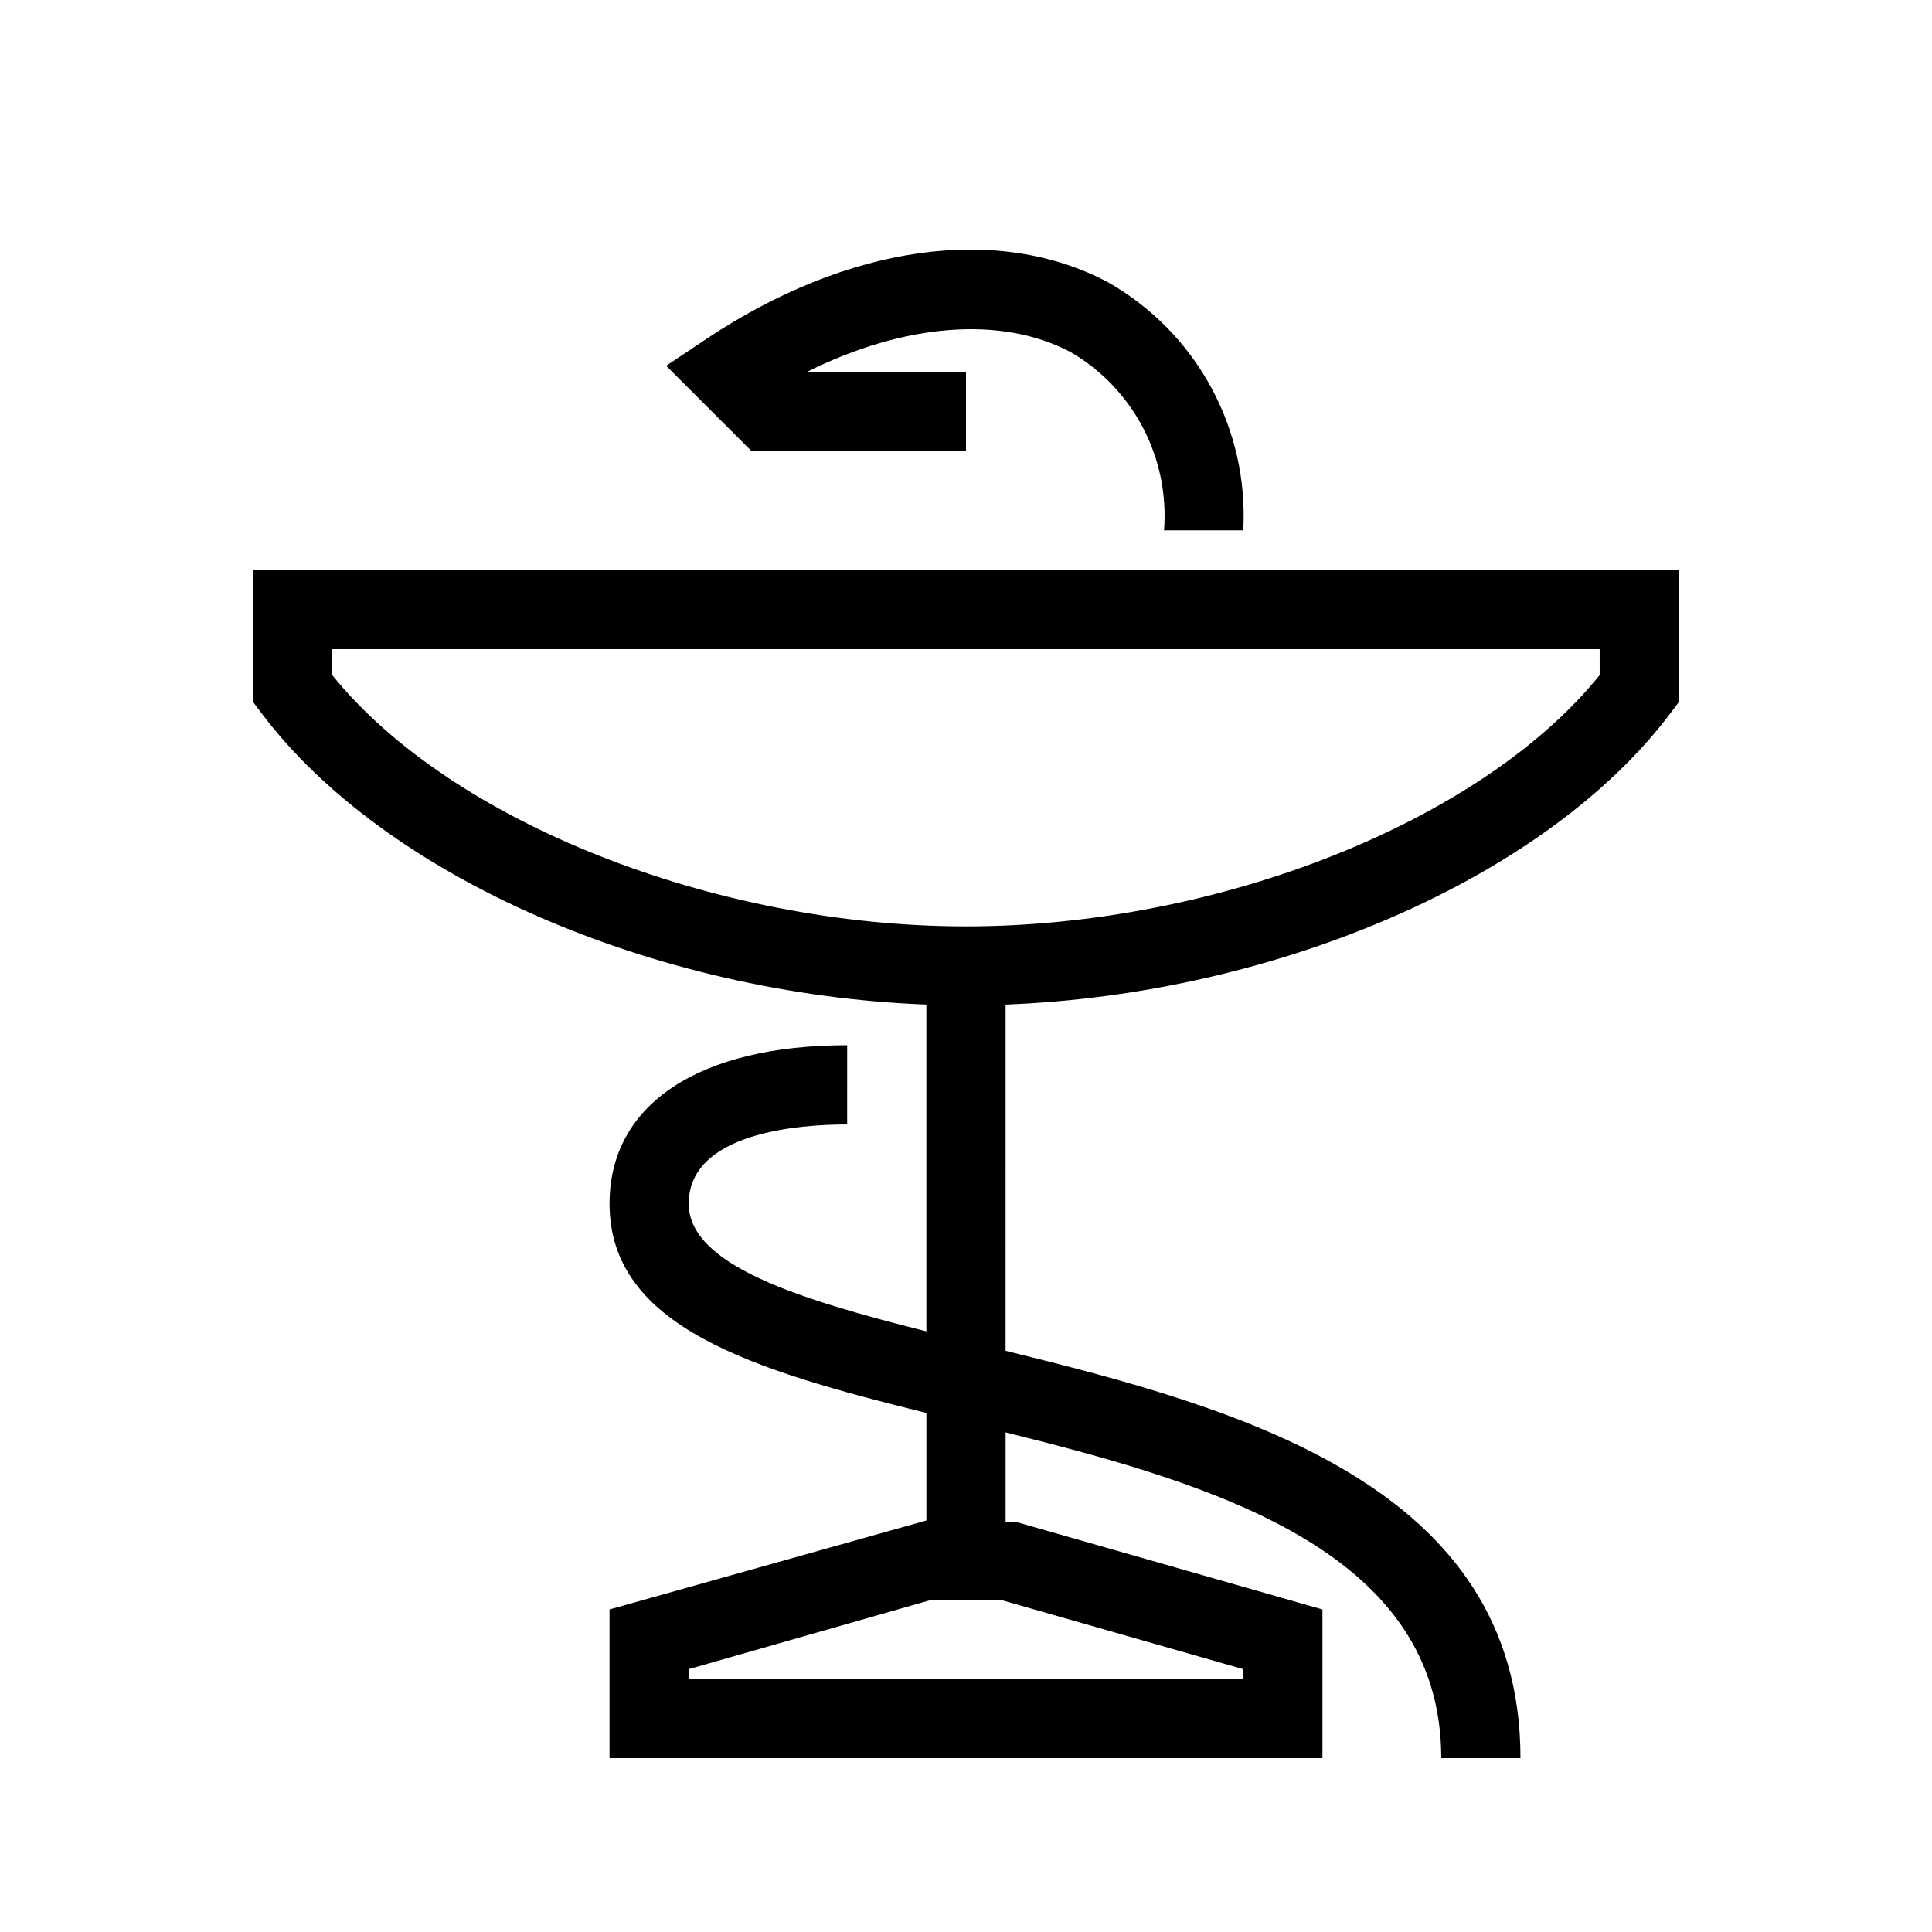 <?xml version="1.0" encoding="UTF-8"?>
<!-- Uploaded to: ICON Repo, www.svgrepo.com, Generator: ICON Repo Mixer Tools -->
<svg fill="#000000" width="800px" height="800px" version="1.1" viewBox="144 144 512 512" xmlns="http://www.w3.org/2000/svg">
 <g>
  <path d="m211.07 295.04v34.984l2.098 2.801c32.715 43.621 104.11 74.617 176.33 77.398v86.594c-34.02-8.543-62.977-17.602-62.977-33.84 0-18.895 29.391-20.992 41.984-20.992l0.004-20.992c-39.434 0-62.977 15.742-62.977 41.984 0 32.746 37.965 44.082 83.969 55.473v28.492l-83.969 23.574v39.402h188.93v-39.402l-81.094-23.164-2.871-0.051v-23.699c56.352 13.957 115.45 31.844 115.45 86.316h20.992c0-72.172-74.02-92.617-136.45-107.94l0.004-91.754c72.223-2.781 143.62-33.777 176.33-77.398l2.098-2.801v-34.984zm262.4 291.3v2.582h-146.95v-2.582l64.445-18.41h18.055zm94.465-263.45c-31.238 38.773-101.06 66.609-167.94 66.609-66.883 0-136.7-27.836-167.94-66.578v-6.894h335.87z"/>
  <path d="m400 263.55v-20.992h-42.145c25.809-12.879 51.652-14.988 70.02-5.164 8.109 4.762 14.719 11.707 19.066 20.043 4.352 8.336 6.269 17.73 5.539 27.105h20.992c0.734-13.18-2.215-26.301-8.516-37.898-6.305-11.594-15.715-21.207-27.172-27.754-29.254-15.648-69.086-10.055-106.6 14.938l-10.645 7.106 22.629 22.617z"/>
 </g>
</svg>